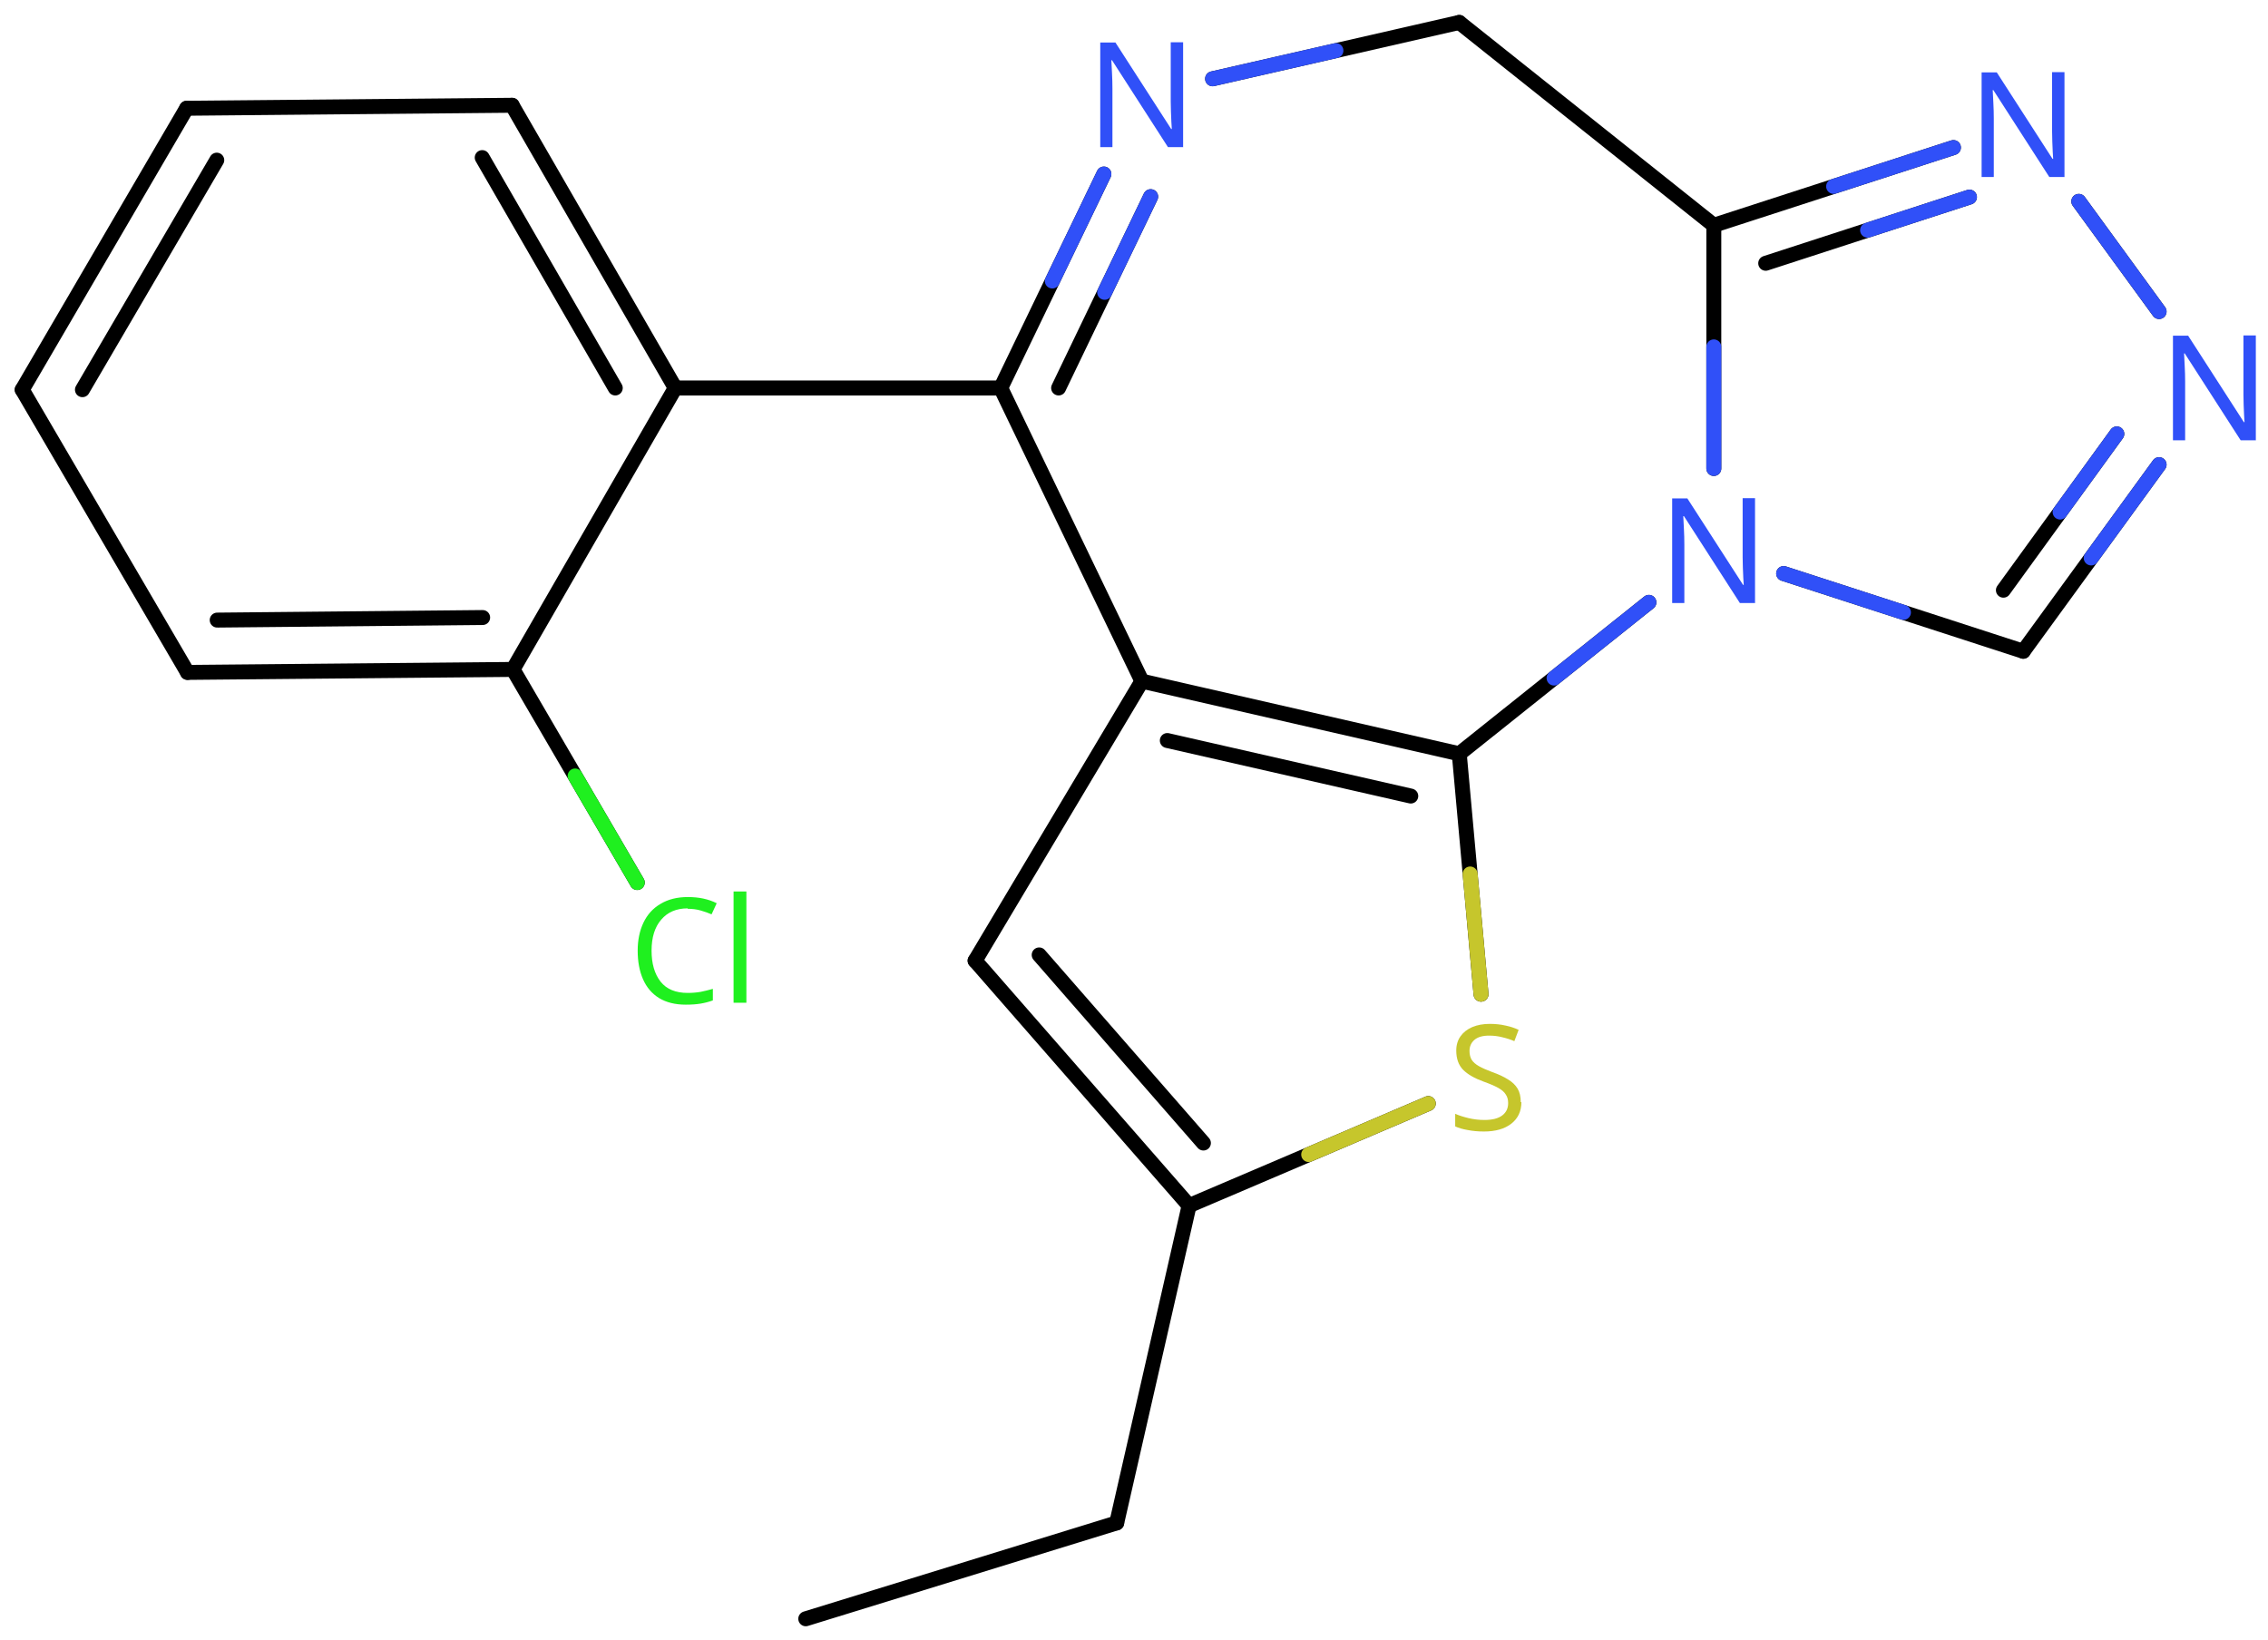 <svg xmlns="http://www.w3.org/2000/svg" xmlns:xlink="http://www.w3.org/1999/xlink" height="76.81mm" version="1.2" viewBox="0 0 106.2 76.81" width="106.2mm">
      
    <desc>Generated by the Chemistry Development Kit (http://github.com/cdk)</desc>
      
    <g fill="#3050F8" stroke="#000000" stroke-linecap="round" stroke-linejoin="round" stroke-width=".7">
            
        <rect fill="#FFFFFF" height="77.0" stroke="none" width="107.0" x=".0" y=".0"/>
            
        <g class="mol" id="mol1">
                  
            <line class="bond" id="mol1bnd1" x1="37.73" x2="52.29" y1="75.81" y2="71.32"/>
                  
            <line class="bond" id="mol1bnd2" x1="52.29" x2="55.68" y1="71.32" y2="56.46"/>
                  
            <g class="bond" id="mol1bnd3">
                        
                <line x1="45.66" x2="55.68" y1="44.99" y2="56.46"/>
                        
                <line x1="48.66" x2="56.35" y1="44.72" y2="53.53"/>
                      
            </g>
                  
            <line class="bond" id="mol1bnd4" x1="45.66" x2="53.47" y1="44.99" y2="31.9"/>
                  
            <g class="bond" id="mol1bnd5">
                        
                <line x1="68.33" x2="53.47" y1="35.3" y2="31.9"/>
                        
                <line x1="66.06" x2="54.66" y1="37.28" y2="34.68"/>
                      
            </g>
                  
            <line class="bond" id="mol1bnd6" x1="68.33" x2="69.35" y1="35.3" y2="46.56"/>
                  
            <line class="bond" id="mol1bnd7" x1="55.68" x2="66.88" y1="56.46" y2="51.68"/>
                  
            <line class="bond" id="mol1bnd8" x1="68.33" x2="77.21" y1="35.3" y2="28.21"/>
                  
            <line class="bond" id="mol1bnd9" x1="83.52" x2="94.74" y1="26.86" y2="30.5"/>
                  
            <g class="bond" id="mol1bnd10">
                        
                <line x1="94.74" x2="101.1" y1="30.5" y2="21.76"/>
                        
                <line x1="93.81" x2="99.12" y1="27.64" y2="20.32"/>
                      
                <line class="hi" stroke="#3050F8" x1="101.1" x2="97.92" y1="21.76" y2="26.13"/>
                <line class="hi" stroke="#3050F8" x1="99.12" x2="96.465" y1="20.32" y2="23.98"/>
            </g>
                  
            <line class="bond" id="mol1bnd11" x1="101.1" x2="97.34" y1="14.59" y2="9.43"/>
                  
            <g class="bond" id="mol1bnd12">
                        
                <line x1="91.47" x2="80.25" y1="6.91" y2="10.55"/>
                        
                <line x1="92.22" x2="82.68" y1="9.23" y2="12.33"/>
                      
                <line class="hi" stroke="#3050F8" x1="91.47" x2="85.86" y1="6.91" y2="8.73"/>
                <line class="hi" stroke="#3050F8" x1="92.22" x2="87.45" y1="9.23" y2="10.78"/>
            </g>
                  
            <line class="bond" id="mol1bnd13" x1="80.25" x2="80.25" y1="21.94" y2="10.55"/>
                  
            <line class="bond" id="mol1bnd14" x1="80.25" x2="68.33" y1="10.55" y2="1.05"/>
                  
            <line class="bond" id="mol1bnd15" x1="68.33" x2="56.78" y1="1.05" y2="3.69"/>
                  
            <g class="bond" id="mol1bnd16">
                        
                <line x1="51.69" x2="46.86" y1="8.15" y2="18.17"/>
                        
                <line x1="53.88" x2="49.57" y1="9.21" y2="18.17"/>
                      
                <line class="hi" stroke="#3050F8" x1="51.69" x2="49.275" y1="8.15" y2="13.16"/>
                <line class="hi" stroke="#3050F8" x1="53.88" x2="51.725" y1="9.21" y2="13.69"/>
            </g>
                  
            <line class="bond" id="mol1bnd17" x1="53.47" x2="46.86" y1="31.9" y2="18.17"/>
                  
            <line class="bond" id="mol1bnd18" x1="46.86" x2="31.62" y1="18.17" y2="18.17"/>
                  
            <g class="bond" id="mol1bnd19">
                        
                <line x1="31.62" x2="23.98" y1="18.17" y2="4.93"/>
                        
                <line x1="28.81" x2="22.58" y1="18.17" y2="7.38"/>
                      
            </g>
                  
            <line class="bond" id="mol1bnd20" x1="23.98" x2="8.74" y1="4.93" y2="5.07"/>
                  
            <g class="bond" id="mol1bnd21">
                        
                <line x1="8.74" x2="1.04" y1="5.07" y2="18.25"/>
                        
                <line x1="10.15" x2="3.86" y1="7.5" y2="18.25"/>
                      
            </g>
                  
            <line class="bond" id="mol1bnd22" x1="1.04" x2="8.78" y1="18.25" y2="31.49"/>
                  
            <g class="bond" id="mol1bnd23">
                        
                <line x1="8.78" x2="24.02" y1="31.49" y2="31.35"/>
                        
                <line x1="10.17" x2="22.6" y1="29.04" y2="28.92"/>
                      
            </g>
                  
            <line class="bond" id="mol1bnd24" x1="31.62" x2="24.02" y1="18.17" y2="31.35"/>
                  
            <line class="bond" id="mol1bnd25" x1="24.02" x2="29.84" y1="31.35" y2="41.33"/>
                  
            <path class="atom" d="M71.24 51.61q.0 .65 -.48 1.02q-.47 .36 -1.27 .36q-.42 .0 -.77 -.07q-.35 -.06 -.58 -.17v-.59q.24 .11 .61 .2q.37 .09 .76 .09q.55 .0 .83 -.21q.28 -.21 .28 -.58q.0 -.24 -.11 -.4q-.1 -.17 -.35 -.31q-.25 -.14 -.7 -.3q-.63 -.23 -.95 -.55q-.32 -.33 -.32 -.9q.0 -.39 .2 -.67q.2 -.28 .55 -.43q.36 -.15 .82 -.15q.4 .0 .74 .08q.34 .07 .61 .2l-.2 .53q-.25 -.11 -.55 -.18q-.3 -.08 -.63 -.08q-.46 .0 -.69 .2q-.23 .2 -.23 .52q.0 .24 .1 .41q.11 .17 .34 .3q.23 .13 .63 .28q.43 .15 .73 .34q.3 .18 .45 .43q.15 .25 .15 .64z" fill="#C6C62C" id="mol1atm7" stroke="none"/>
                  
            <path class="atom" d="M82.19 28.24h-.72l-2.62 -4.07h-.03q.01 .24 .03 .6q.02 .36 .02 .73v2.74h-.57v-4.9h.71l2.61 4.05h.03q-.01 -.11 -.02 -.33q-.01 -.22 -.02 -.48q-.01 -.26 -.01 -.48v-2.77h.58v4.9z" id="mol1atm8" stroke="none"/>
                  
            <path class="atom" d="M105.64 20.62h-.72l-2.62 -4.07h-.03q.01 .24 .03 .6q.02 .36 .02 .73v2.74h-.57v-4.9h.71l2.61 4.05h.03q-.01 -.11 -.02 -.33q-.01 -.22 -.02 -.48q-.01 -.26 -.01 -.48v-2.77h.58v4.9z" id="mol1atm10" stroke="none"/>
                  
            <path class="atom" d="M96.68 8.29h-.72l-2.62 -4.07h-.03q.01 .24 .03 .6q.02 .36 .02 .73v2.74h-.57v-4.9h.71l2.61 4.05h.03q-.01 -.11 -.02 -.33q-.01 -.22 -.02 -.48q-.01 -.26 -.01 -.48v-2.77h.58v4.9z" id="mol1atm11" stroke="none"/>
                  
            <path class="atom" d="M55.41 6.89h-.72l-2.62 -4.07h-.03q.01 .24 .03 .6q.02 .36 .02 .73v2.74h-.57v-4.9h.71l2.61 4.05h.03q-.01 -.11 -.02 -.33q-.01 -.22 -.02 -.48q-.01 -.26 -.01 -.48v-2.77h.58v4.9z" id="mol1atm14" stroke="none"/>
                  
            <path class="atom" d="M32.2 42.54q-.79 .0 -1.24 .53q-.45 .52 -.45 1.45q.0 .91 .42 1.45q.42 .53 1.27 .53q.32 .0 .61 -.05q.29 -.06 .57 -.14v.54q-.27 .1 -.57 .15q-.29 .05 -.7 .05q-.74 .0 -1.25 -.31q-.5 -.31 -.75 -.88q-.25 -.57 -.25 -1.34q.0 -.74 .27 -1.31q.27 -.57 .8 -.88q.53 -.32 1.28 -.32q.78 .0 1.35 .29l-.24 .52q-.23 -.1 -.51 -.18q-.27 -.08 -.61 -.08zM34.95 46.96h-.6v-5.21h.6v5.21z" fill="#1FF01F" id="mol1atm22" stroke="none"/>
                
            <line class="hi" id="mol1bnd6" stroke="#C6C62C" x1="69.35" x2="68.84" y1="46.56" y2="40.93"/>
            <line class="hi" id="mol1bnd7" stroke="#C6C62C" x1="66.88" x2="61.28" y1="51.68" y2="54.07"/>
            <line class="hi" id="mol1bnd8" stroke="#3050F8" x1="77.21" x2="72.77" y1="28.21" y2="31.755"/>
            <line class="hi" id="mol1bnd9" stroke="#3050F8" x1="83.52" x2="89.13" y1="26.86" y2="28.68"/>
            <line class="hi" id="mol1bnd11" stroke="#3050F8" x1="101.1" x2="99.22" y1="14.59" y2="12.01"/>
            <line class="hi" id="mol1bnd11" stroke="#3050F8" x1="97.34" x2="99.22" y1="9.43" y2="12.01"/>
            <line class="hi" id="mol1bnd13" stroke="#3050F8" x1="80.25" x2="80.25" y1="21.94" y2="16.245"/>
            <line class="hi" id="mol1bnd15" stroke="#3050F8" x1="56.78" x2="62.555" y1="3.69" y2="2.37"/>
            <line class="hi" id="mol1bnd25" stroke="#1FF01F" x1="29.84" x2="26.93" y1="41.33" y2="36.34"/>
        </g>
          
    </g>
    
</svg>
